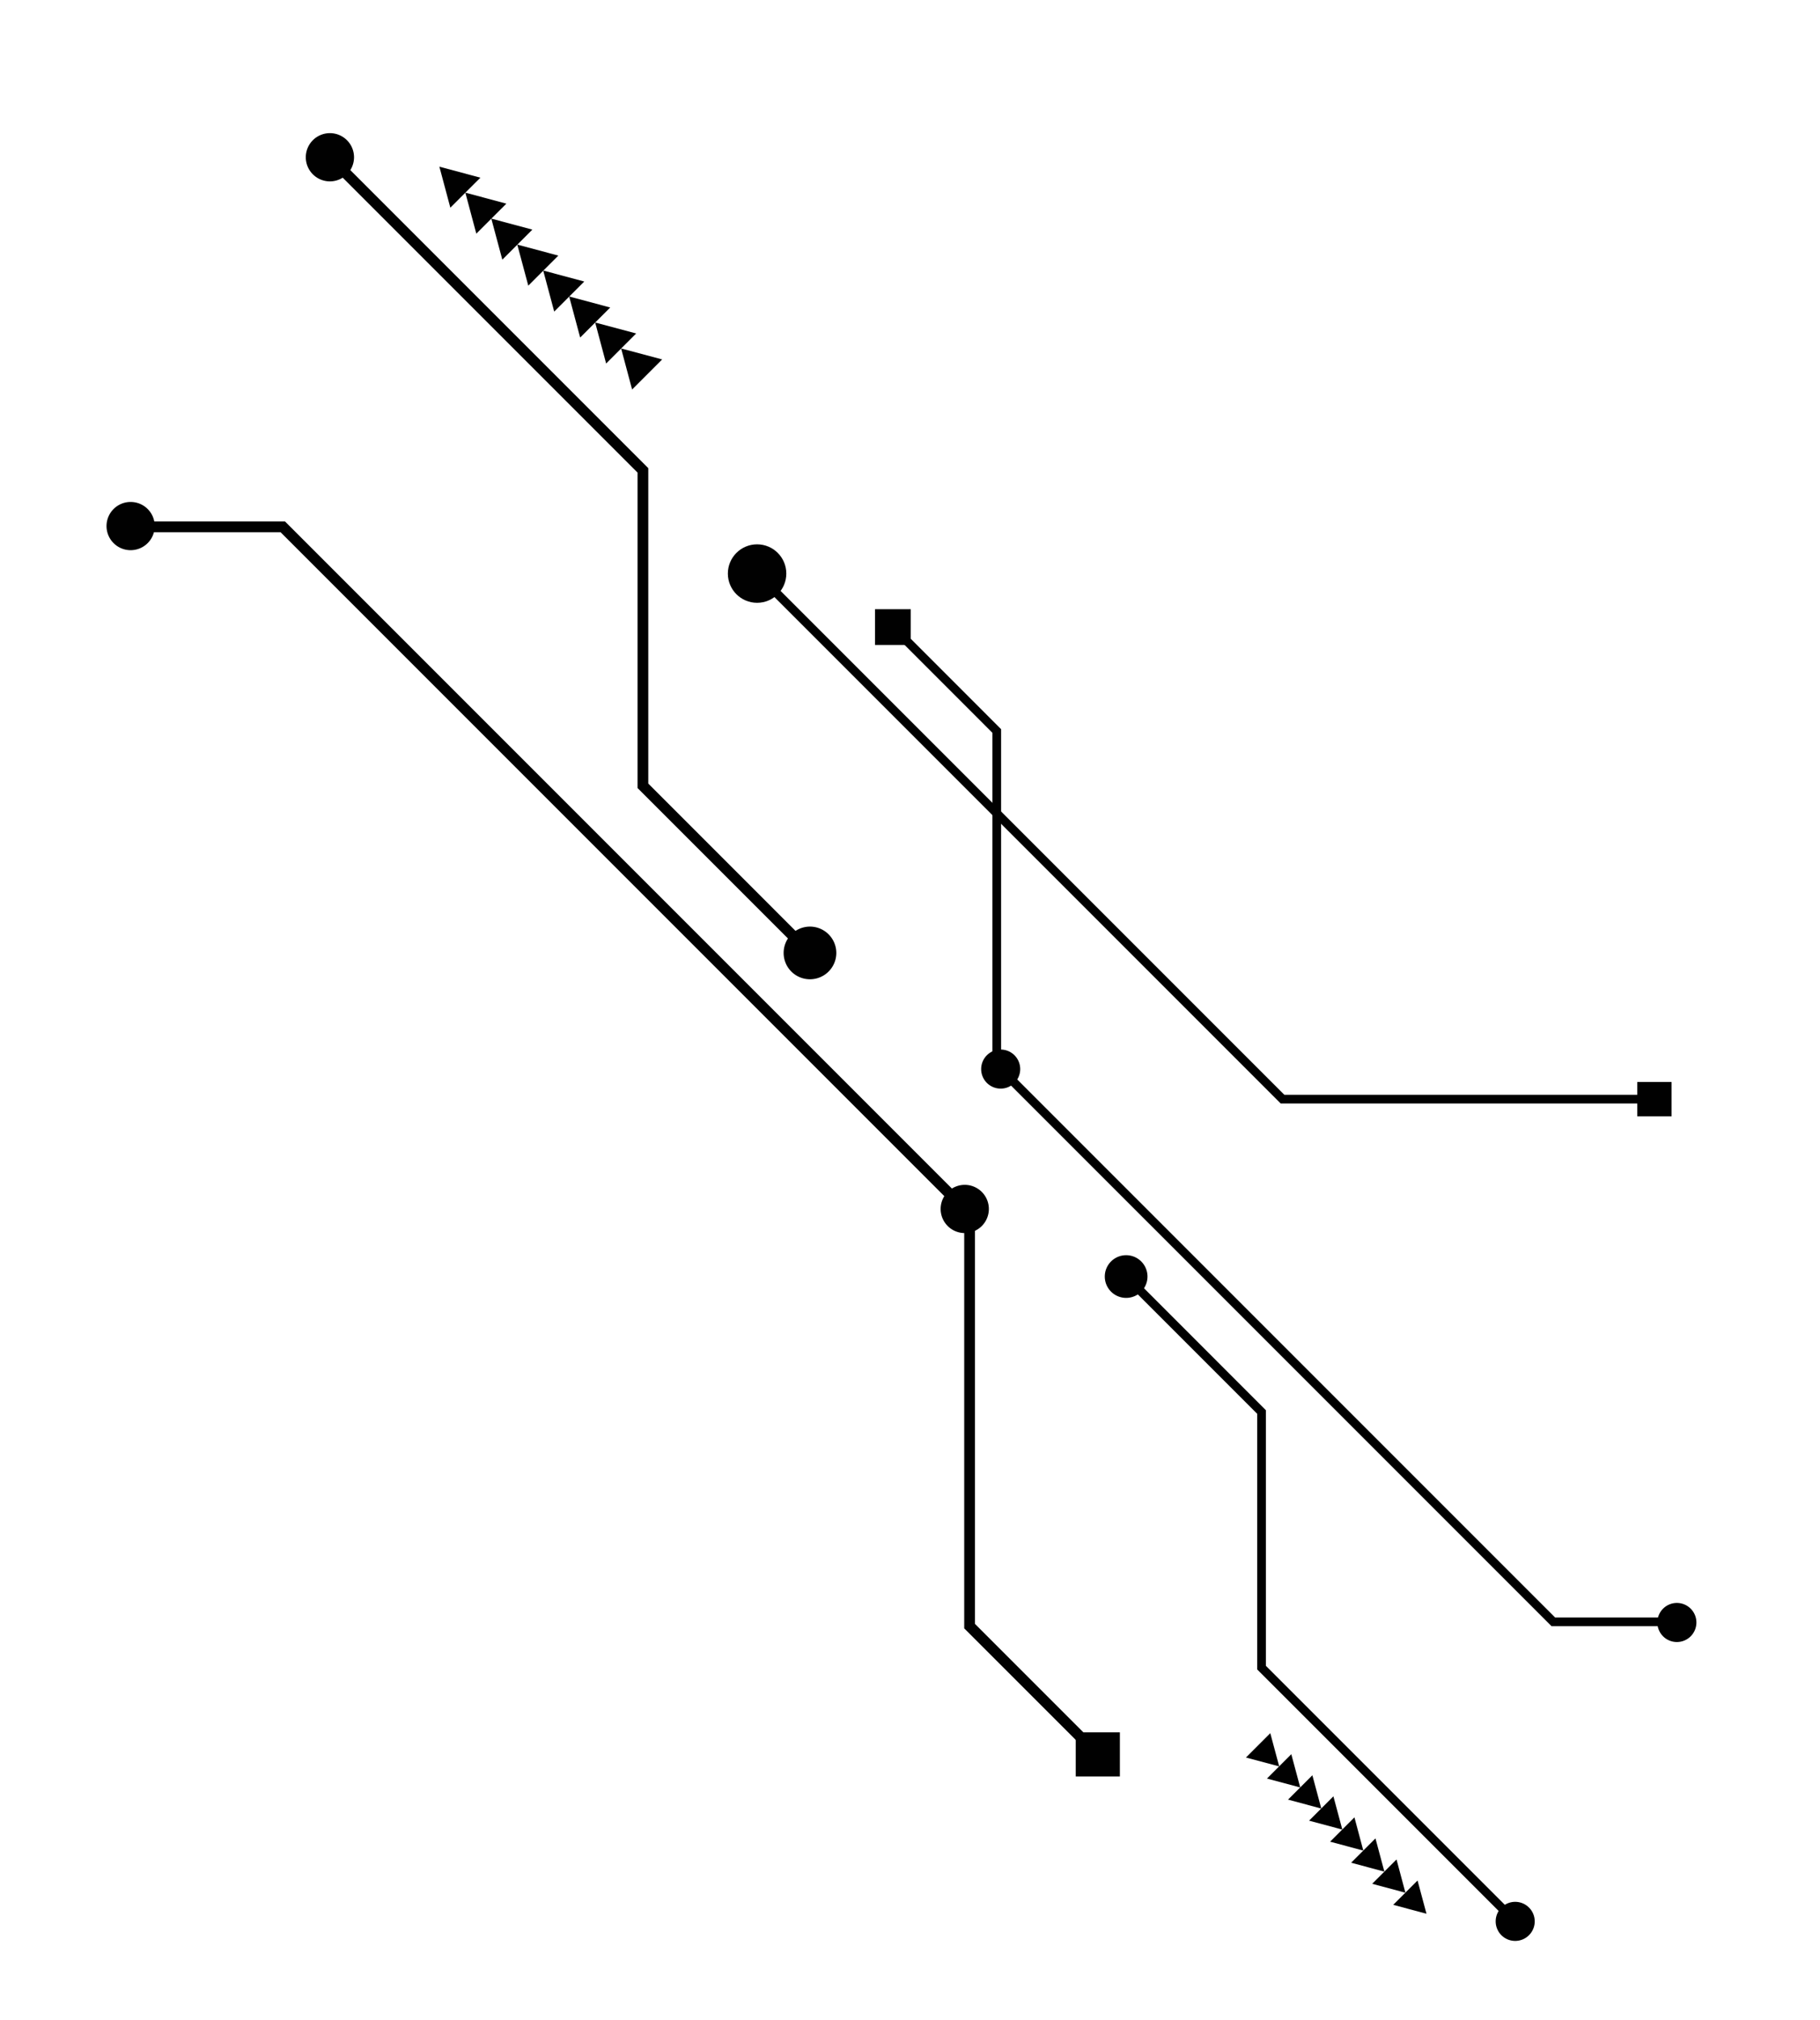 <?xml version="1.0"?>
<svg xmlns="http://www.w3.org/2000/svg" id="Layer_1" data-name="Layer 1" width="401.63" height="445.68" viewBox="0 0 401.63 445.68">
  <defs>
    <style>.cls-1{fill:#010101;}</style>
  </defs>
  <title>Advanced Adverse Media Screening - main visual </title>
  <polygon class="cls-1" points="241.42 387.88 212.78 359.25 212.78 268.28 61.92 117.42 28.65 117.42 28.65 115.05 62.9 115.05 215.15 267.3 215.15 358.26 243.1 386.21 241.42 387.88"/>
  <path class="cls-1" d="M216.66,270.48a5.32,5.32,0,1,1,0-7.52A5.32,5.32,0,0,1,216.66,270.48Z"/>
  <path class="cls-1" d="M32.59,119.82a5.32,5.32,0,1,1,0-7.52A5.32,5.32,0,0,1,32.59,119.82Z"/>
  <rect class="cls-1" x="237.39" y="382.18" width="9.74" height="9.74"/>
  <polygon class="cls-1" points="177.91 211.07 140.69 173.85 140.69 104.26 71.96 35.53 73.64 33.86 143.06 103.28 143.06 172.87 179.58 209.4 177.91 211.07"/>
  <circle class="cls-1" cx="178.75" cy="210.24" r="3.76"/>
  <path class="cls-1" d="M76.56,38.46a5.32,5.32,0,1,1,0-7.53A5.31,5.31,0,0,1,76.56,38.46Z"/>
  <path class="cls-1" d="M182.85,214.34a5.81,5.81,0,1,1,0-8.21A5.8,5.8,0,0,1,182.85,214.34Z"/>
  <polygon class="cls-1" points="137.07 76.88 139.49 85.93 146.12 79.3 137.07 76.88"/>
  <polygon class="cls-1" points="131.34 71.15 133.76 80.2 140.39 73.57 131.34 71.15"/>
  <polygon class="cls-1" points="125.6 65.41 128.03 74.47 134.66 67.84 125.6 65.41"/>
  <polygon class="cls-1" points="119.87 59.68 122.3 68.74 128.93 62.11 119.87 59.68"/>
  <polygon class="cls-1" points="114.15 53.96 116.58 63.02 123.21 56.39 114.15 53.96"/>
  <polygon class="cls-1" points="108.42 48.23 110.85 57.29 117.48 50.66 108.42 48.23"/>
  <polygon class="cls-1" points="102.69 42.5 105.11 51.55 111.74 44.93 102.69 42.5"/>
  <polygon class="cls-1" points="96.96 36.77 99.38 45.82 106.01 39.2 96.96 36.77"/>
  <polygon class="cls-1" points="197.72 137.66 220.92 160.87 220.92 234.59 343.18 356.85 370.14 356.85 370.14 358.77 342.39 358.77 219 235.39 219 161.67 196.36 139.02 197.72 137.66"/>
  <polygon class="cls-1" points="365.09 241.53 365.09 243.45 282.62 243.45 166.39 127.22 167.75 125.86 283.42 241.53 365.09 241.53"/>
  <path class="cls-1" d="M217.78,232.81a4.31,4.31,0,1,1,0,6.1A4.32,4.32,0,0,1,217.78,232.81Z"/>
  <path class="cls-1" d="M367,354.9a4.31,4.31,0,1,1,0,6.1A4.32,4.32,0,0,1,367,354.9Z"/>
  <rect class="cls-1" x="361.3" y="238.7" width="7.58" height="7.58" transform="translate(122.6 607.58) rotate(-90)"/>
  <rect class="cls-1" x="193.09" y="134.4" width="7.89" height="7.89" transform="translate(394.07 276.69) rotate(180)"/>
  <circle class="cls-1" cx="167.07" cy="126.54" r="6.45"/>
  <polygon class="cls-1" points="249.19 280.95 279.35 311.12 279.35 367.51 335.05 423.21 333.69 424.57 277.43 368.31 277.43 311.91 247.83 282.31 249.19 280.95"/>
  <circle class="cls-1" cx="248.51" cy="281.63" r="3.05"/>
  <path class="cls-1" d="M331.32,420.84a4.31,4.31,0,1,1,0,6.1A4.32,4.32,0,0,1,331.32,420.84Z"/>
  <path class="cls-1" d="M245.18,278.3a4.71,4.71,0,1,1,0,6.66A4.71,4.71,0,0,1,245.18,278.3Z"/>
  <polygon class="cls-1" points="282.29 389.7 280.32 382.37 274.95 387.74 282.29 389.7"/>
  <polygon class="cls-1" points="286.93 394.35 284.96 387.01 279.59 392.38 286.93 394.35"/>
  <polygon class="cls-1" points="291.58 399 289.61 391.66 284.24 397.03 291.58 399"/>
  <polygon class="cls-1" points="296.22 403.64 294.25 396.3 288.88 401.67 296.22 403.64"/>
  <polygon class="cls-1" points="300.85 408.27 298.89 400.94 293.52 406.31 300.85 408.27"/>
  <polygon class="cls-1" points="305.5 412.92 303.53 405.58 298.16 410.95 305.5 412.92"/>
  <polygon class="cls-1" points="310.14 417.57 308.18 410.23 302.81 415.6 310.14 417.57"/>
  <polygon class="cls-1" points="314.79 422.21 312.82 414.87 307.45 420.24 314.79 422.21"/>
</svg>
